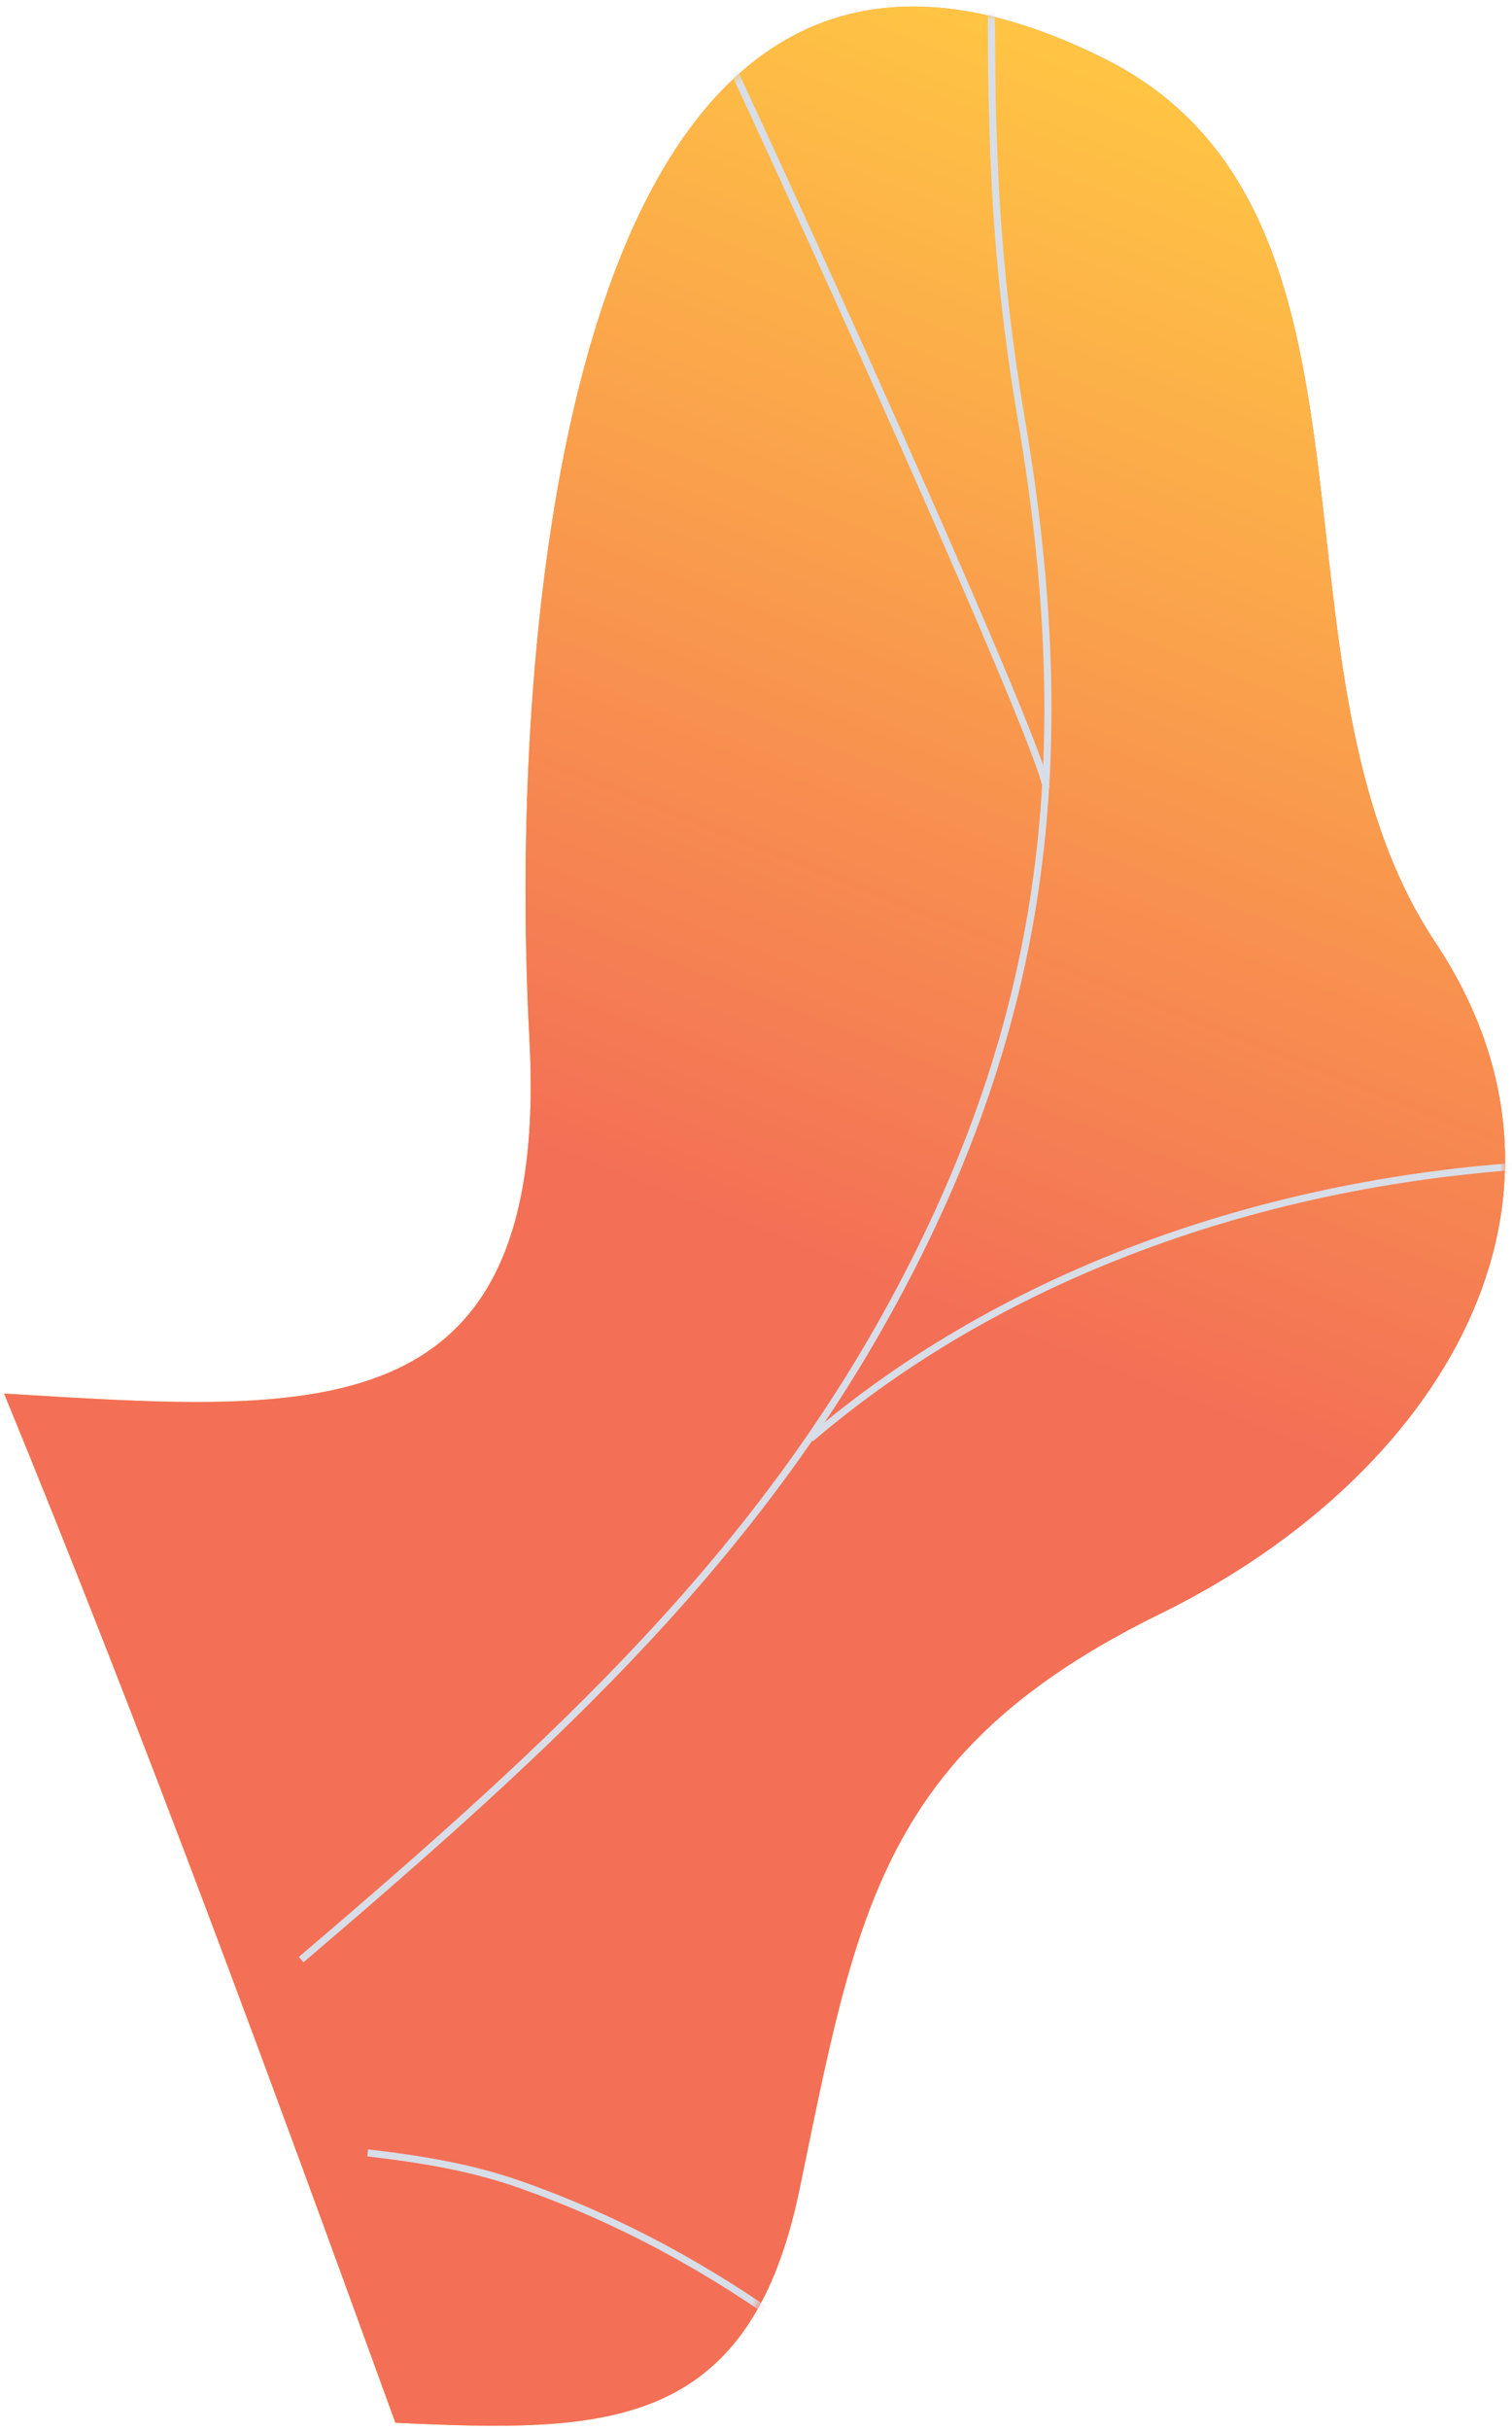<?xml version="1.0" encoding="UTF-8"?> <svg xmlns="http://www.w3.org/2000/svg" width="188" height="302" viewBox="0 0 188 302" fill="none"><path d="M65.823 129.019C68.491 178.544 38.706 175.464 0.509 173.193C18.056 215.924 33.569 258.176 49.164 301.11C74.751 302.25 93.1 302.59 99.402 272.141C106.529 237.702 109.5 217.592 144.279 200.551C179.058 183.511 199.896 149.299 178.436 117.069C155.852 83.153 175.491 26.295 137.235 7.249C70.576 -25.937 63.044 77.448 65.823 129.019Z" fill="url(#paint0_linear_12_962)"></path><path d="M65.823 129.019C68.491 178.544 38.706 175.464 0.509 173.193C18.056 215.924 33.569 258.176 49.164 301.11C74.751 302.25 93.1 302.59 99.402 272.141C106.529 237.702 109.5 217.592 144.279 200.551C179.058 183.511 199.896 149.299 178.436 117.069C155.852 83.153 175.491 26.295 137.235 7.249C70.576 -25.937 63.044 77.448 65.823 129.019Z" fill="url(#paint1_linear_12_962)"></path><mask id="mask0_12_962" style="mask-type:luminance" maskUnits="userSpaceOnUse" x="0" y="0" width="188" height="302"><path d="M65.823 129.019C68.491 178.544 38.706 175.464 0.509 173.193C18.056 215.924 33.569 258.176 49.164 301.11C74.751 302.25 93.1 302.59 99.402 272.141C106.529 237.702 109.5 217.592 144.279 200.551C179.058 183.511 199.896 149.299 178.436 117.069C155.852 83.153 175.491 26.295 137.235 7.249C70.576 -25.937 63.044 77.448 65.823 129.019Z" fill="white"></path></mask><g mask="url(#mask0_12_962)"><path d="M37.736 243.875C69.557 216.74 95.317 193.244 113.181 158.783C130.278 125.801 134.55 93.944 127.464 52.263C123.793 30.667 123.605 14.778 123.736 -6.997L122.858 -7.003C122.726 14.819 122.916 30.744 126.599 52.41C133.649 93.888 129.403 125.58 112.401 158.379C94.611 192.698 68.913 216.135 37.166 243.207L37.736 243.875Z" fill="#D8DEE8"></path><path d="M98.947 290.305L99.466 289.597C88.356 281.469 77.098 275.439 65.046 271.164C58.878 268.977 52.881 267.967 45.772 267.124L45.669 267.996C52.719 268.832 58.661 269.831 64.752 271.991C76.722 276.237 87.908 282.228 98.947 290.305Z" fill="#D8DEE8"></path><path d="M101.074 179.131C125.063 158.597 158.35 146.486 194.802 145.031L194.768 144.153C158.118 145.617 124.641 157.802 100.504 178.464L101.074 179.131Z" fill="#D8DEE8"></path><path d="M129.647 97.991L130.517 97.871C129.878 93.214 111.546 52.302 105.943 39.874C94.349 14.159 81.529 -13.374 80.142 -14.937L79.485 -14.354C80.638 -13.055 92.388 11.944 105.143 40.235C116.664 65.79 129.152 94.383 129.647 97.991Z" fill="#D8DEE8"></path></g><defs><linearGradient id="paint0_linear_12_962" x1="0.509" y1="151.144" x2="187.136" y2="151.144" gradientUnits="userSpaceOnUse"><stop stop-color="#FFC444"></stop><stop offset="0.996" stop-color="#F36F56"></stop></linearGradient><linearGradient id="paint1_linear_12_962" x1="152.38" y1="15.434" x2="96.279" y2="156.876" gradientUnits="userSpaceOnUse"><stop stop-color="#FFC444"></stop><stop offset="0.996" stop-color="#F36F56"></stop></linearGradient></defs></svg> 